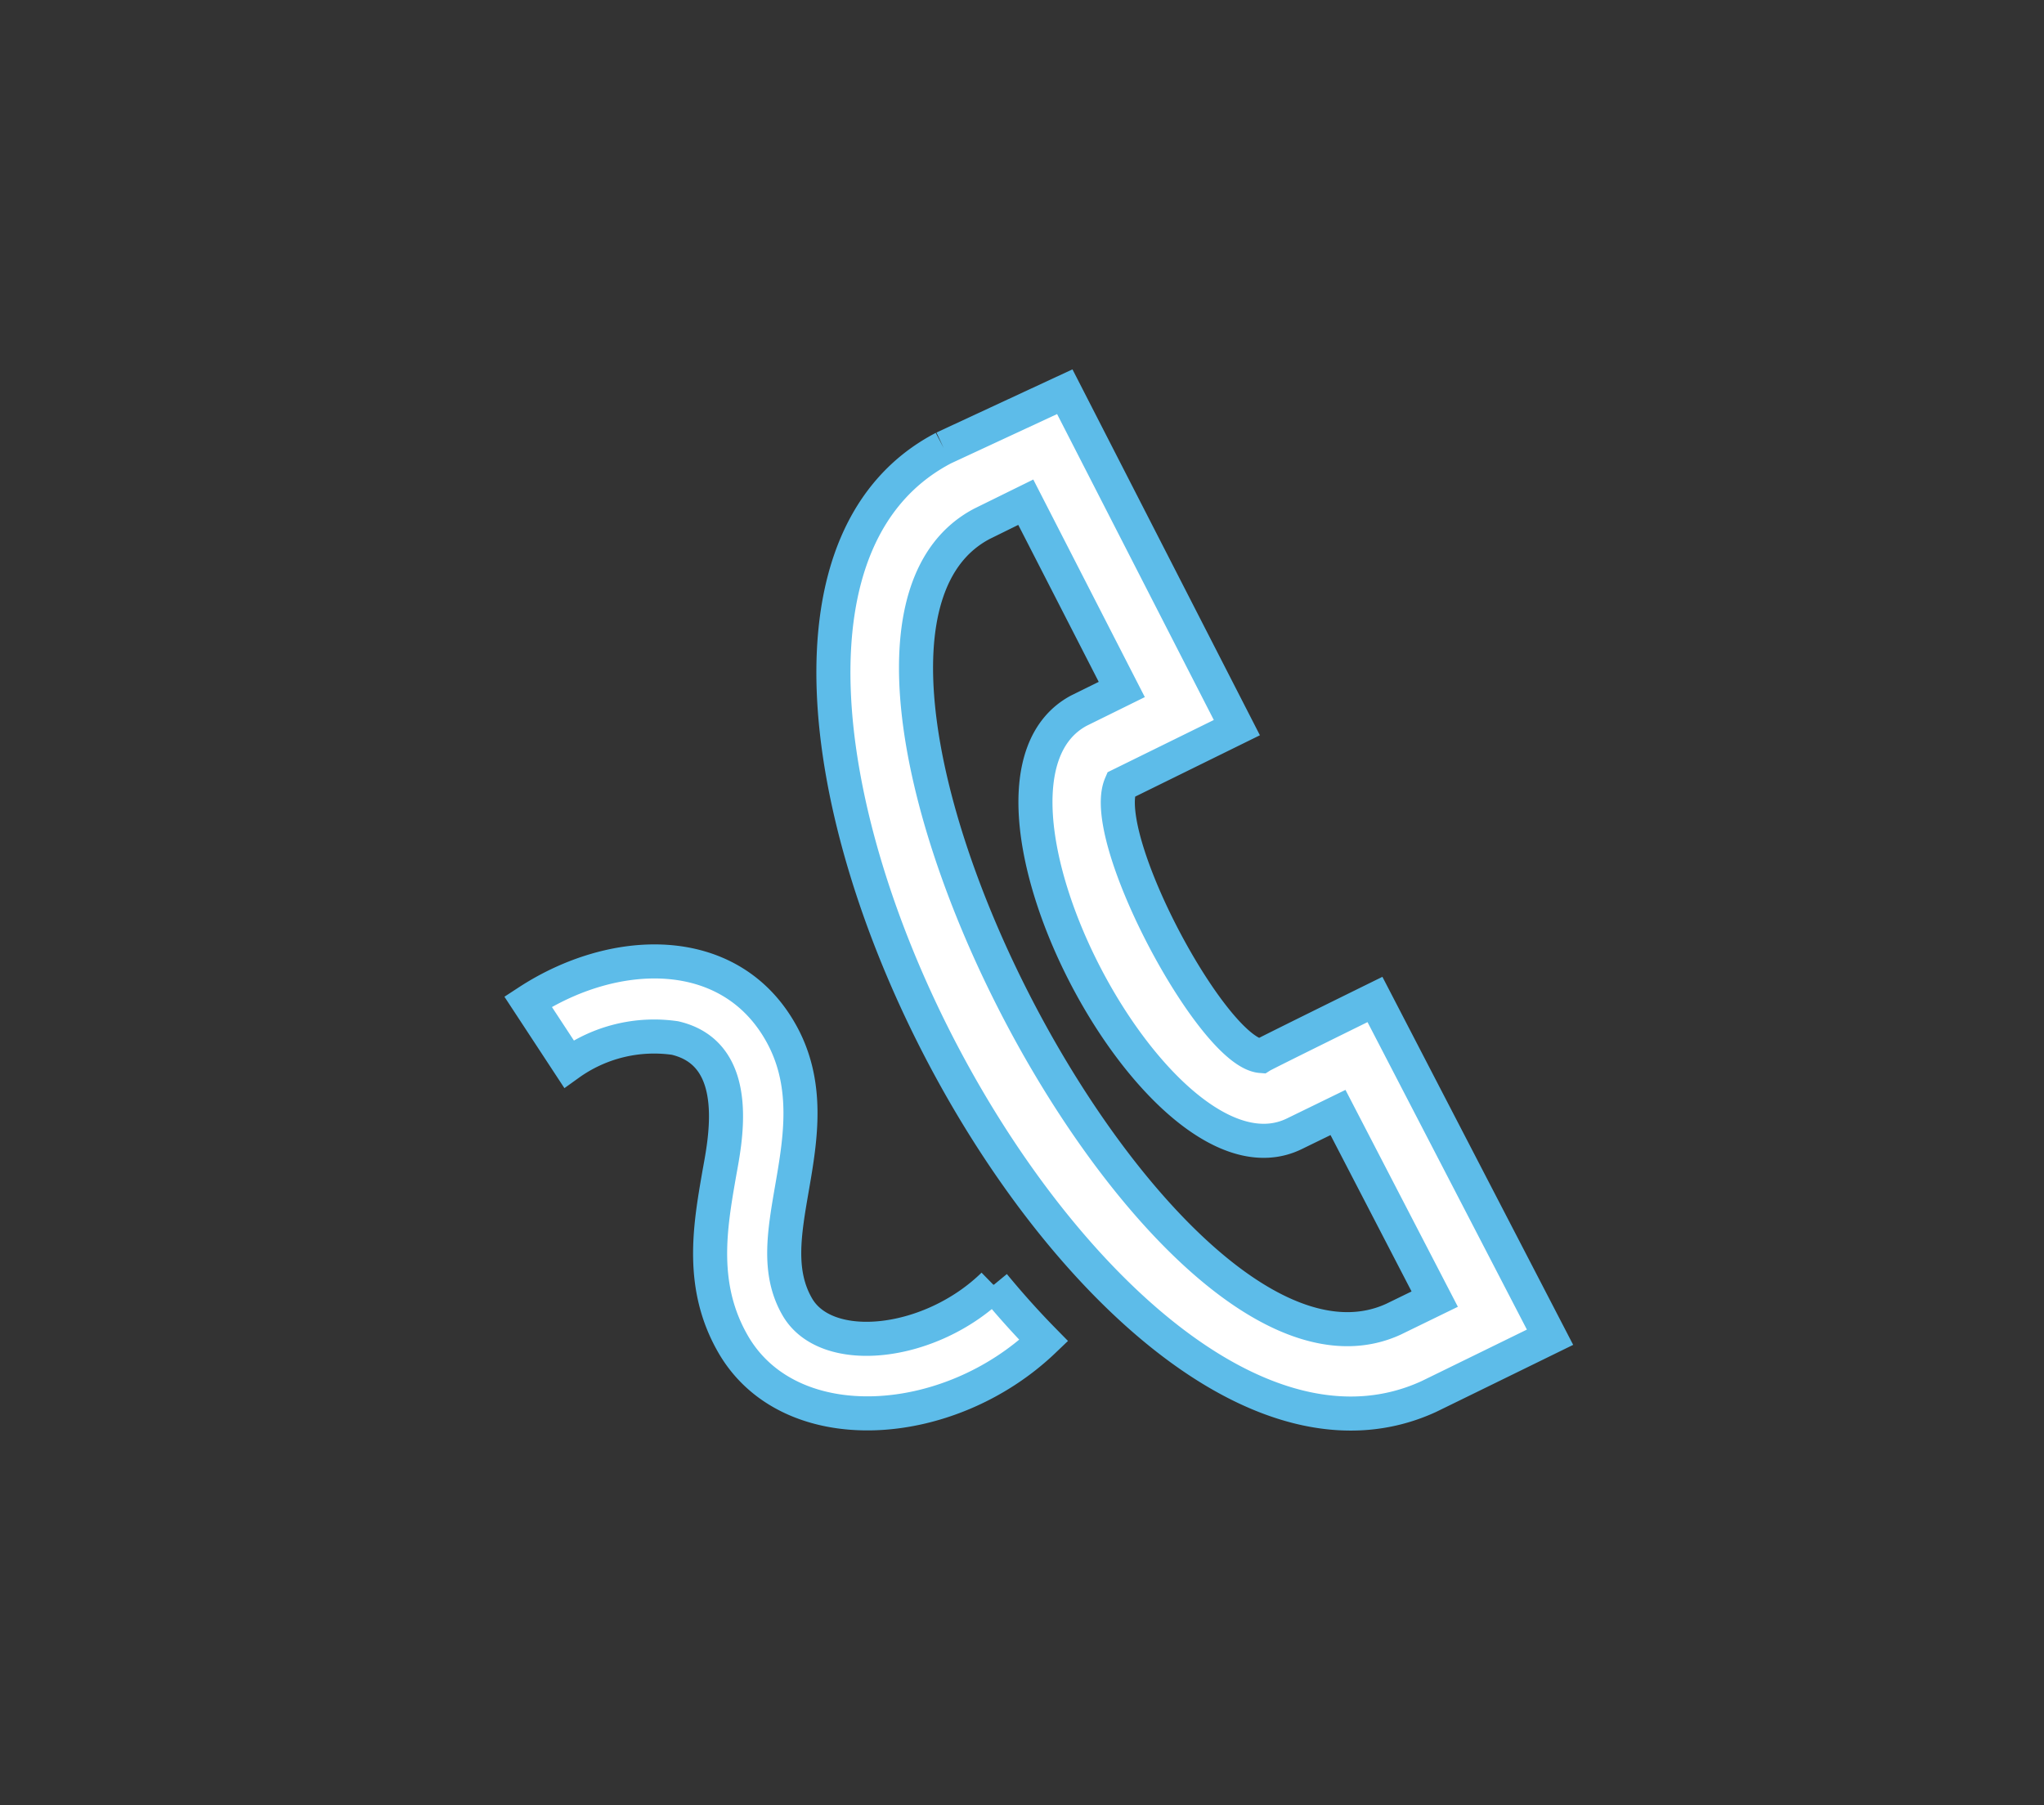 <svg xmlns="http://www.w3.org/2000/svg" width="60" height="53" viewBox="0 0 60 53">
  <rect x="0" y="0" width="60" height="53" fill="#333333" stroke="none"/>
  <g id="Gruppe_397" data-name="Gruppe 397" transform="translate(-1740 -174)">
    <path id="Pfad_11550" data-name="Pfad 11550" d="M12.2,1.652,15.756,0l5.051,9.862L17.4,11.538c-.671,1.574,2.7,7.861,4.121,7.965.113-.072,3.34-1.66,3.34-1.66L30,27.759s-3.455,1.692-3.567,1.745C16.606,33.991,2.556,6.681,12.2,1.652m2.411,1.592-1.279.63C6.719,7.327,18.558,30.355,25.4,27.232l1.215-.592-2.839-5.479-1.282.625C18.535,23.719,12.161,11.512,16.17,9.363l1.259-.621Zm-.949,22.977c-1.842,1.8-4.892,2.135-5.755.652-.588-1.011-.389-2.16-.159-3.491.251-1.451.536-3.1-.369-4.637C5.859,16.15,2.511,16.267,0,17.907l1.2,1.829a4.29,4.29,0,0,1,3.116-.761c2.066.485,1.439,3.157,1.288,4.036-.265,1.529-.563,3.262.421,4.96,1.664,2.867,6.318,2.559,9.113-.114-.5-.509-.986-1.05-1.468-1.635" transform="translate(1755.5 185.5)" fill="#fff" stroke="#5dbce9" stroke-width="1"/>
    <rect id="Rechteck_535" data-name="Rechteck 535" width="60" height="53" transform="translate(1740 174)" fill="none"/>
  </g>
</svg>
